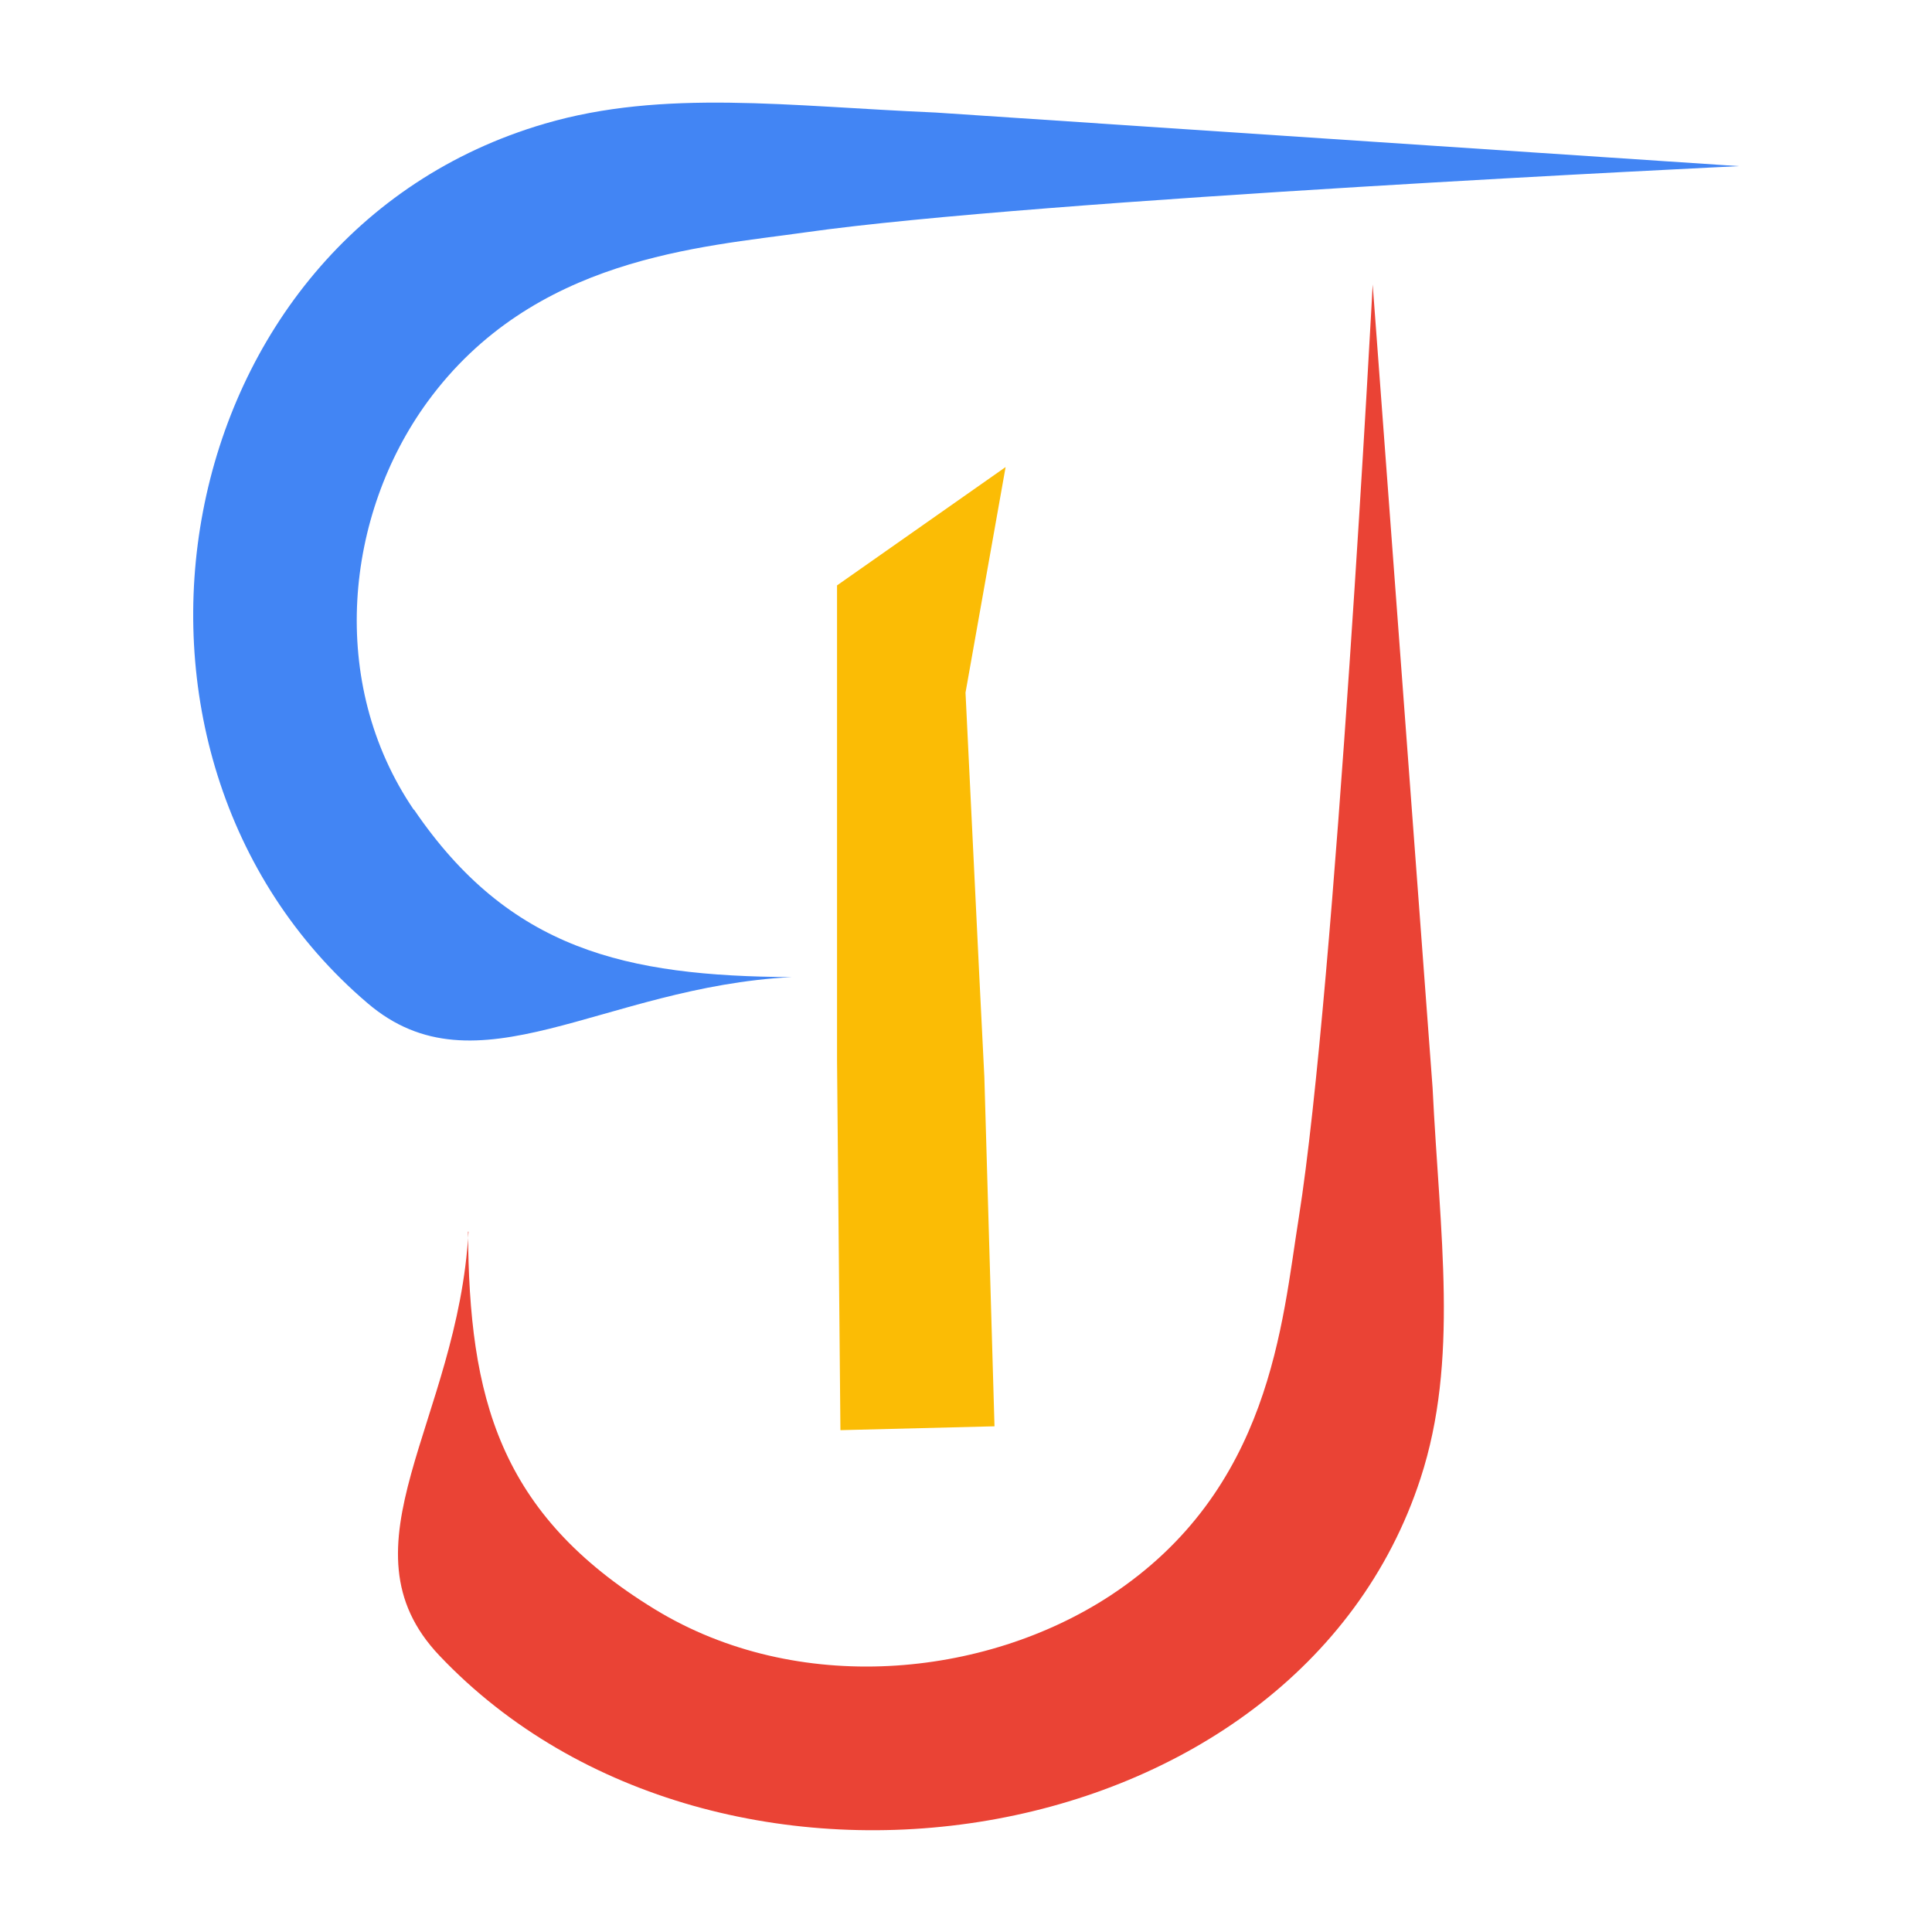 <?xml version="1.0" encoding="UTF-8"?><svg id="Camada_1" xmlns="http://www.w3.org/2000/svg" xmlns:xlink="http://www.w3.org/1999/xlink" viewBox="0 0 40 40"><defs><style>.cls-1{fill:#ea4335;}.cls-1,.cls-2{fill-rule:evenodd;}.cls-3{clip-path:url(#clippath-2);}.cls-4{opacity:0;}.cls-5{clip-path:url(#clippath-1);}.cls-6{stroke:#000;stroke-width:.14px;}.cls-6,.cls-7{fill:none;}.cls-8{fill:#fbbc05;}.cls-9{clip-path:url(#clippath);}.cls-10{clip-path:url(#clippath-3);}.cls-2{fill:#4285f4;}</style><clipPath id="clippath"><rect class="cls-7" width="40" height="40"/></clipPath><clipPath id="clippath-1"><rect class="cls-7" width="40" height="40"/></clipPath><clipPath id="clippath-2"><rect class="cls-7" width="40" height="40"/></clipPath><clipPath id="clippath-3"><rect class="cls-7" x="17.33" y="9.66" width="3.49" height="19.95"/></clipPath></defs><g id="icone-tj-studio"><g class="cls-9"><g class="cls-5"><polygon class="cls-8" points="20.82 9.67 19.99 14.34 20.28 20.3 20.38 22.3 20.59 29.53 17.4 29.61 17.33 21.97 17.33 12.12 20.82 9.67"/><g class="cls-3"><g class="cls-4"><g class="cls-10"><polygon class="cls-6" points="20.82 9.67 19.99 14.34 20.28 20.3 20.38 22.3 20.59 29.53 17.4 29.61 17.33 21.97 17.33 12.12 20.82 9.67"/></g></g><path class="cls-1" d="m9.7,25.5h0c-.22,3.93-2.75,6.52-.6,8.78,5.77,6.08,17.73,4.24,20.31-3.67.8-2.45.4-5.04.25-8.09l-1.24-16.63s-.77,14.53-1.53,19.32c-.35,2.18-.57,5.64-3.91,7.83-2.6,1.7-6.47,2.08-9.42.28-3.24-1.98-3.85-4.39-3.87-7.82"/><path class="cls-2" d="m8.57,16.77c-1.8-2.64-1.42-6.12.28-8.45,2.19-3,5.65-3.2,7.83-3.51,4.79-.68,19.32-1.37,19.32-1.37l-16.63-1.11c-3.04-.13-5.63-.49-8.09.23C3.38,4.87,1.53,15.59,7.61,20.77c2.26,1.93,4.86-.34,8.78-.54-3.43-.02-5.84-.56-7.82-3.47"/></g></g></g></g></svg>